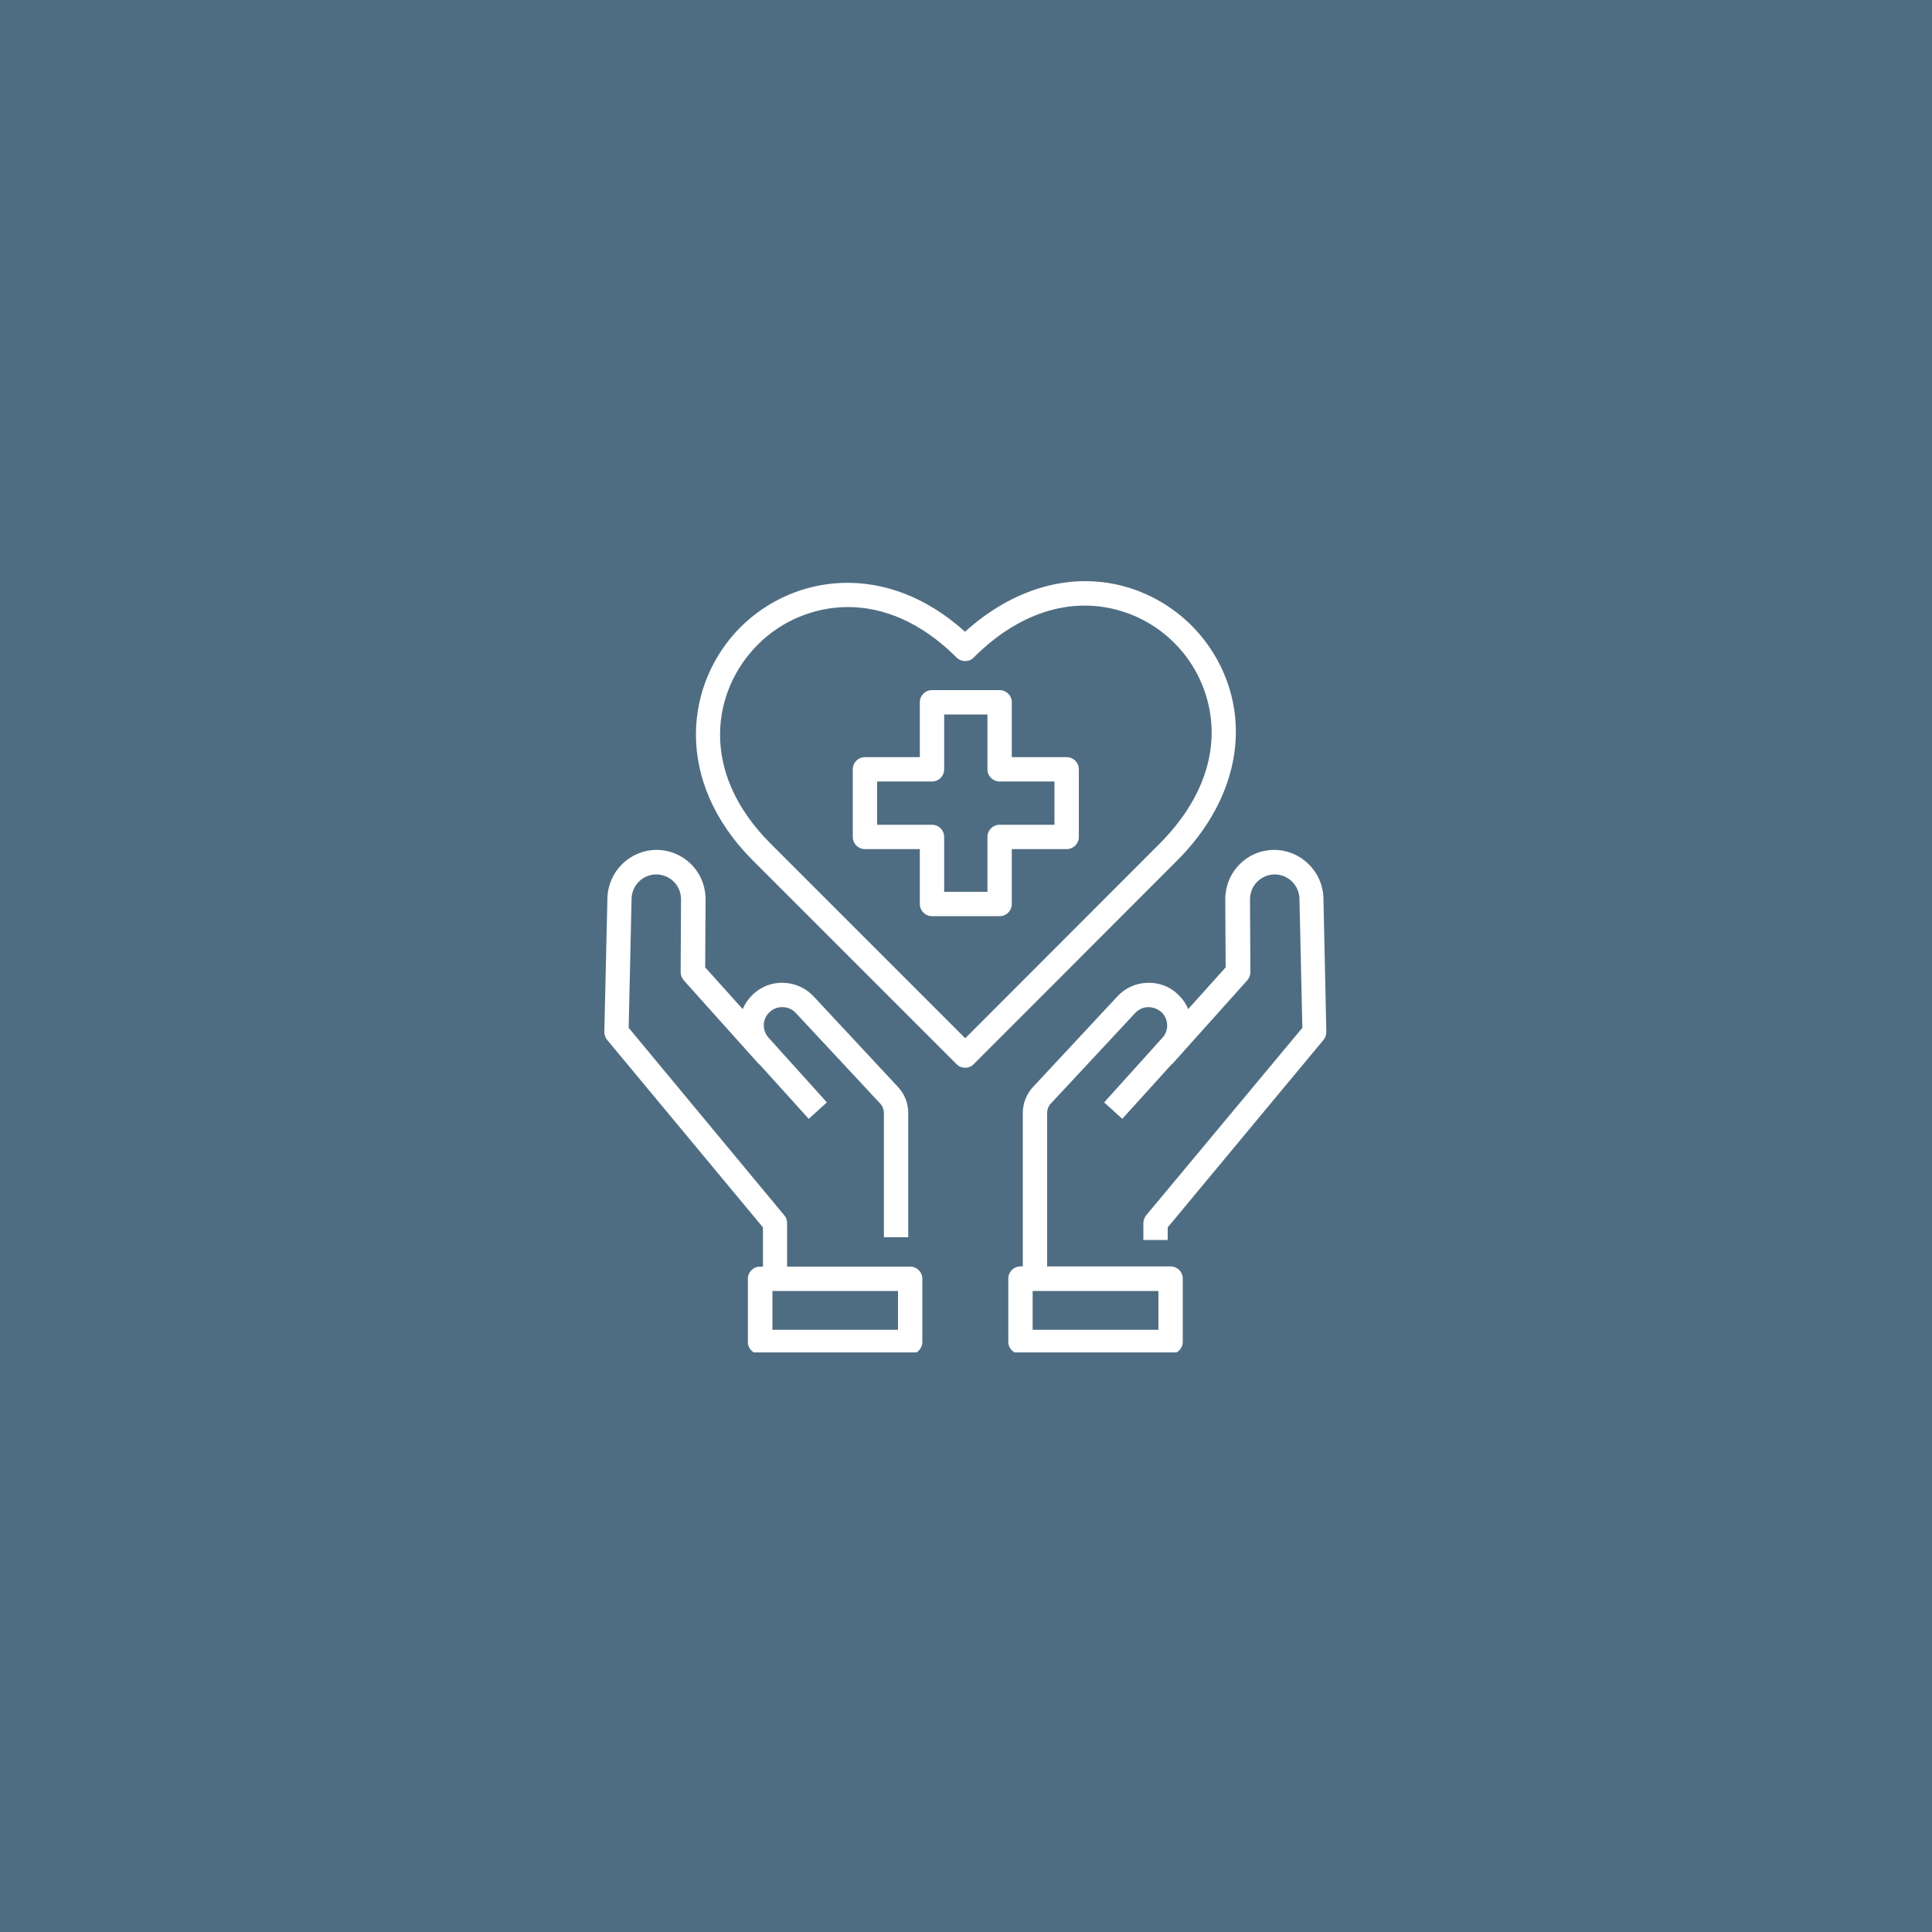 <?xml version="1.0" encoding="utf-8"?>
<!-- Generator: Adobe Illustrator 26.3.1, SVG Export Plug-In . SVG Version: 6.00 Build 0)  -->
<svg version="1.1" id="Layer_1" xmlns="http://www.w3.org/2000/svg" xmlns:xlink="http://www.w3.org/1999/xlink" x="0px" y="0px"
	 viewBox="0 0 1000 1000" style="enable-background:new 0 0 1000 1000;" xml:space="preserve">
<style type="text/css">
	.st0{fill:#4F6D82;}
	.st1{fill:#8FD0BB;}
	.st2{clip-path:url(#SVGID_00000103945770530261187630000008088091603629867159_);fill:#FFFFFF;}
	.st3{fill:#FFFFFF;}
	.st4{clip-path:url(#SVGID_00000180363284237262014110000010048417999700496565_);fill:#FFFFFF;}
	.st5{clip-path:url(#SVGID_00000172402404980886385720000013707449405990052257_);fill:#FFFFFF;}
	.st6{clip-path:url(#SVGID_00000051357521878590067580000002330505469280816824_);fill:#FFFFFF;}
	.st7{clip-path:url(#SVGID_00000082342994037124604410000012347497417332492217_);fill:#FFFFFF;}
	.st8{clip-path:url(#SVGID_00000145053951260893990660000013428663196786227130_);fill:#FFFFFF;}
	.st9{clip-path:url(#SVGID_00000067230640093257087190000010123539194915719567_);fill:#FFFFFF;}
	.st10{clip-path:url(#SVGID_00000001633286968796806900000017662328752634513849_);fill:#FFFFFF;}
	.st11{clip-path:url(#SVGID_00000000205136875149563810000010286433280272447377_);fill:#FFFFFF;}
	.st12{clip-path:url(#SVGID_00000005229106524505975350000004894809350915401860_);fill:#FFFFFF;}
	.st13{clip-path:url(#SVGID_00000139268115791102694200000006963149344356985226_);fill:#FFFFFF;}
	.st14{clip-path:url(#SVGID_00000111169224329703418470000001051713270860902818_);fill:#FFFFFF;}
	.st15{clip-path:url(#SVGID_00000095329584545956362790000015293486131970971787_);fill:#FFFFFF;}
	.st16{fill-rule:evenodd;clip-rule:evenodd;fill:#FFFFFF;}
</style>
<rect class="st0" width="1000" height="1000"/>
<g>
	<g>
		<defs>
			<rect id="SVGID_00000150088985953028760230000011952384125119552692_" x="312.6" y="300" width="374.7" height="400"/>
		</defs>
		<clipPath id="SVGID_00000066474579793189636070000011971499648709822627_">
			<use xlink:href="#SVGID_00000150088985953028760230000011952384125119552692_"  style="overflow:visible;"/>
		</clipPath>
		<path style="clip-path:url(#SVGID_00000066474579793189636070000011971499648709822627_);fill:#FFFFFF;" d="M447.7,439.5h28.4
			v28.4c0,3.5,2.8,6.3,6.3,6.3h35c3.5,0,6.3-2.8,6.3-6.3v-28.4h28.4c3.5,0,6.3-2.8,6.3-6.3v-35c0-3.5-2.8-6.3-6.3-6.3h-28.4v-28.4
			c0-3.5-2.8-6.3-6.3-6.3h-35c-3.5,0-6.3,2.8-6.3,6.3v28.4h-28.4c-3.5,0-6.3,2.8-6.3,6.3v35C441.4,436.7,444.2,439.5,447.7,439.5
			L447.7,439.5z M454,404.5h28.4c3.5,0,6.3-2.8,6.3-6.3v-28.4h22.4v28.4c0,3.5,2.8,6.3,6.3,6.3h28.4v22.4h-28.4
			c-3.5,0-6.3,2.8-6.3,6.3v28.4h-22.4v-28.4c0-3.5-2.8-6.3-6.3-6.3H454V404.5z M454,404.5"/>
		<path style="clip-path:url(#SVGID_00000066474579793189636070000011971499648709822627_);fill:#FFFFFF;" d="M659.6,439.9
			c-6.8,0-13.3,2.7-18,7.5c-4.8,4.8-7.4,11.3-7.4,18.1l0.2,35.2L615,522.3c-1.1-2.7-2.8-5.2-4.9-7.2c-4.2-4.3-10-6.6-16-6.4
			c-6,0.1-11.7,2.6-15.7,7l-43.6,46.8c-3.5,3.7-5.4,8.6-5.4,13.6v79.4h-1.2c-3.5,0-6.3,2.8-6.3,6.3v32.7c0,3.5,2.8,6.3,6.3,6.3h77.7
			c3.5,0,6.3-2.8,6.3-6.3v-32.7c0-3.5-2.8-6.3-6.3-6.3H542v-79.4c0-1.9,0.7-3.7,2-5l43.6-46.8c1.8-1.9,4.2-3,6.8-3
			c2.6,0,5,1,6.9,2.7c3.6,3.6,3.8,9.4,0.4,13.1l-30.2,33.5l9.4,8.5l25.6-28.3l0.1,0.1l39-43.5c1-1.2,1.6-2.7,1.6-4.3l-0.2-37.6
			c0-3.4,1.3-6.7,3.7-9.1c2.4-2.4,5.7-3.8,9.1-3.8c6.9,0,12.6,5.6,12.8,12.5l1.5,66.9L593.3,629c-0.9,1.1-1.5,2.6-1.5,4v8.8h12.6
			v-6.5l80.6-97c1-1.2,1.5-2.7,1.5-4.2l-1.5-69.3C684.6,451,673.3,440,659.6,439.9L659.6,439.9z M598.2,668.2h1.4v20.1h-65.1v-20.1
			H598.2z M598.2,668.2"/>
		<path style="clip-path:url(#SVGID_00000066474579793189636070000011971499648709822627_);fill:#FFFFFF;" d="M394.8,655.6h-1.4
			c-3.5,0-6.3,2.8-6.3,6.3v32.7c0,3.5,2.8,6.3,6.3,6.3h77.7c3.5,0,6.3-2.8,6.3-6.3v-32.7c0-3.5-2.8-6.3-6.3-6.3h-63.7V633
			c0-1.5-0.5-2.9-1.5-4l-80.5-97l1.5-66.9c0.2-6.9,5.8-12.5,12.8-12.5c3.4,0,6.7,1.4,9.1,3.8c2.4,2.4,3.7,5.7,3.7,9.1l-0.2,37.6
			c0,1.6,0.6,3.1,1.6,4.3l39,43.5l0.1-0.1l25.6,28.3l9.4-8.5l-30.2-33.5c-3.4-3.8-3.3-9.6,0.4-13.1c1.8-1.8,4.3-2.8,6.9-2.7
			c2.6,0,5,1.1,6.8,3l43.6,46.8c1.3,1.4,2,3.2,2,5v64.3h12.6v-64.3c0-5.1-1.9-9.9-5.4-13.6l-43.6-46.8c-4.1-4.4-9.8-6.9-15.8-7
			c-6-0.2-11.8,2.2-16,6.4c-2.1,2.1-3.7,4.5-4.9,7.2l-19.4-21.6l0.2-35.2c0-6.8-2.6-13.3-7.4-18.1c-4.8-4.8-11.3-7.5-18-7.5
			c-13.8,0.1-25,11.1-25.4,24.9l-1.6,69.3c0,1.5,0.5,3,1.5,4.2l80.6,97V655.6z M463.6,668.2h1.2v20.1h-65v-20.1H463.6z M463.6,668.2
			"/>
		<path style="clip-path:url(#SVGID_00000066474579793189636070000011971499648709822627_);fill:#FFFFFF;" d="M389.8,445.5
			l105.3,105.3c2.5,2.5,6.5,2.5,8.9,0l105.2-105.3c25.6-25.6,35.7-57.1,27.9-86.5c-7.3-27.1-28.5-48.3-55.6-55.6
			c-27.7-7.4-57.3,1.2-82,23.6c-40.9-37-88.9-29.7-116.3-2.3C354.9,353.1,348,403.7,389.8,445.5L389.8,445.5z M392.2,333.7
			c12.3-12.4,29.1-19.4,46.6-19.5c18,0,37.7,7.5,56.3,26.1c2.5,2.5,6.5,2.5,8.9,0c22.6-22.6,49-31.4,74.3-24.6
			c22.7,6.1,40.5,23.9,46.6,46.6c6.8,25.3-2,51.6-24.6,74.3L499.6,537.4L398.8,436.6C361.2,399,369,356.9,392.2,333.7L392.2,333.7z
			 M392.2,333.7"/>
	</g>
</g>
</svg>
